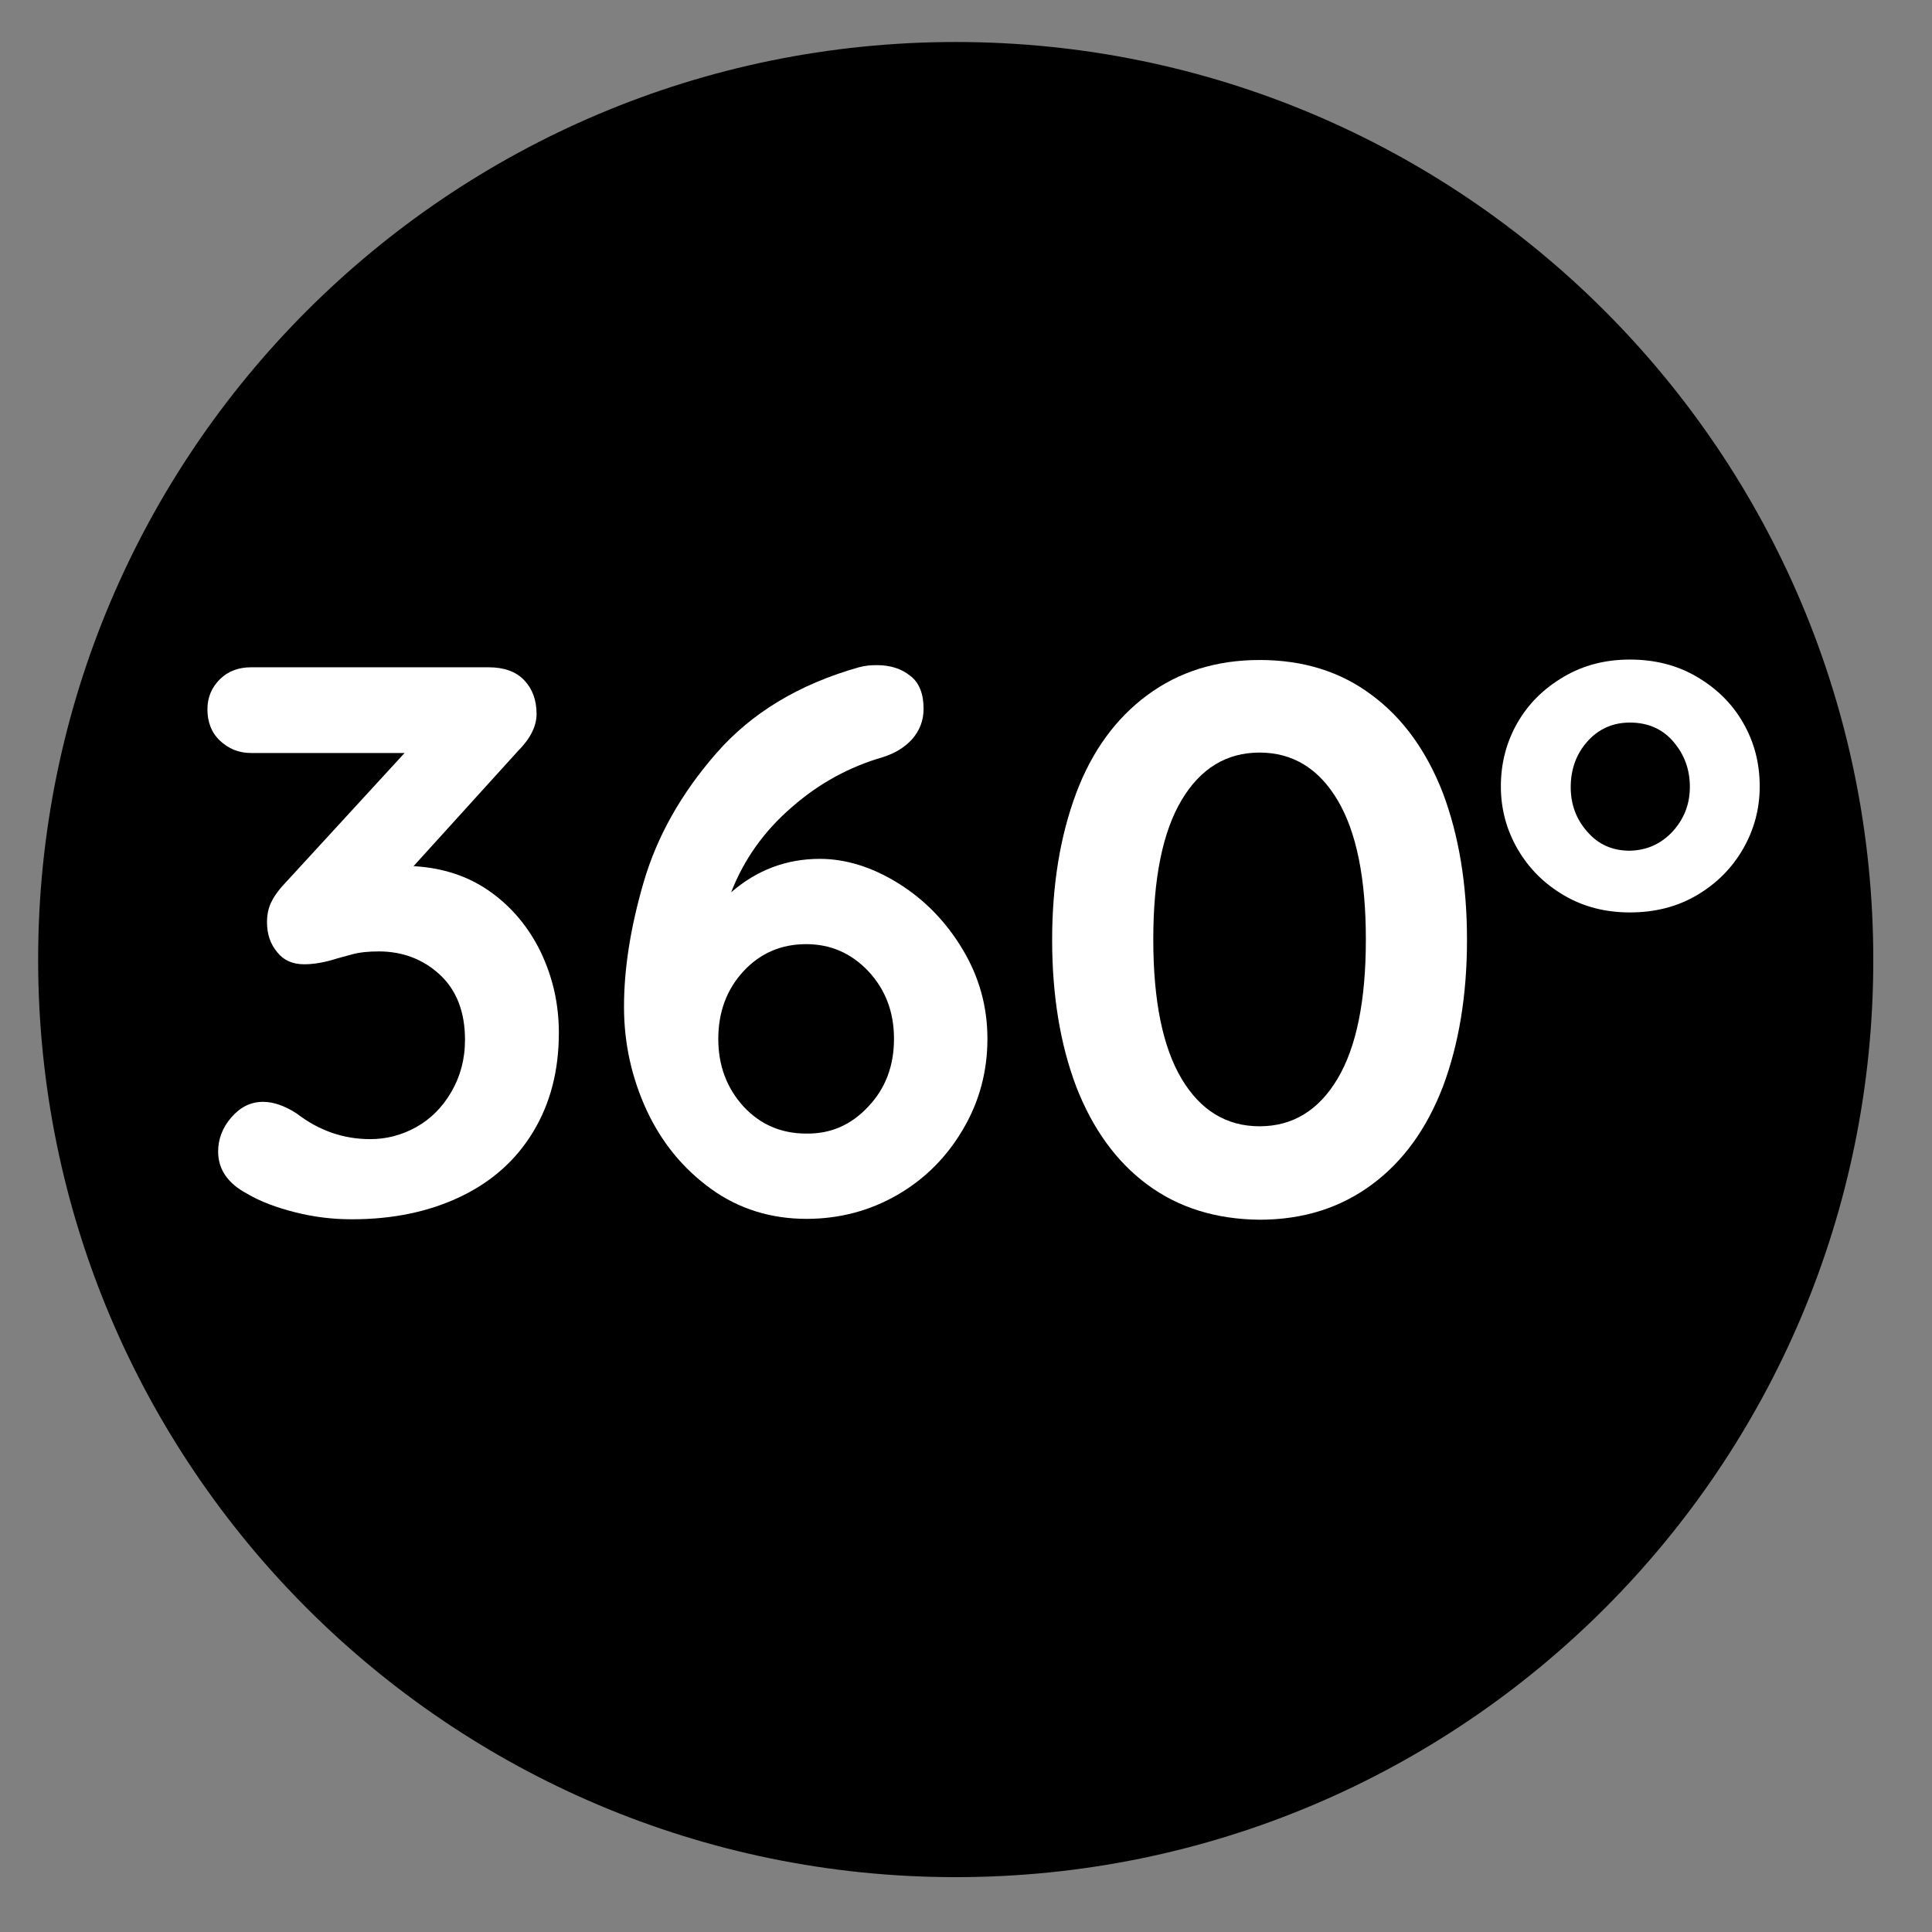 <?xml version="1.0" encoding="utf-8"?>
<svg version="1.1" id="Ebene_1" xmlns="http://www.w3.org/2000/svg" xmlns:xlink="http://www.w3.org/1999/xlink" x="0px" y="0px" viewBox="0 0 450.8 450.8" xml:space="preserve">
	<rect x="0" y="0" width="450.8" height="450.8" fill="#808080" stroke="none"/>
	<style type="text/css">
		.st0{fill:#FFFFFF;}
	</style>
	<path d="M223,438L223,438C104.8,438,8.9,342.1,8.9,223.9v0 C8.9,105.6,104.8,9.8,223,9.8h0c118.3,0,214.1,95.9,214.1,214.1v0C437.2,342.1,341.3,438,223,438z"/>
	<path class="st0" d="M114.3,208c5.1,3.6,9.1,8.4,11.9,14.2c2.8,5.9,4.2,12.1,4.2,18.8c0,8.8-2,16.5-6,23.1 c-4,6.6-9.6,11.6-16.9,15.1c-7.3,3.5-15.7,5.3-25.4,5.3c-4.4,0-8.7-0.5-13.1-1.6c-4.4-1.1-8.2-2.5-11.4-4.4 c-4.5-2.4-6.7-5.7-6.7-9.8c0-2.9,1-5.6,3.1-8c2.1-2.4,4.5-3.6,7.4-3.6c2.4,0,5,0.9,7.8,2.7c5.2,4,10.9,6,17.2,6 c3.7,0,7.3-0.9,10.7-2.8c3.4-1.9,6.1-4.6,8.2-8.2c2.1-3.6,3.2-7.6,3.2-12.2c0-6.5-2-11.6-5.9-15.2c-3.9-3.6-8.7-5.4-14.2-5.4 c-2.4,0-4.5,0.2-6.3,0.7c-1.8,0.5-2.9,0.8-3.3,0.9c-3.1,1-5.7,1.4-7.8,1.4c-2.7,0-4.8-0.9-6.3-2.8c-1.6-1.9-2.4-4.2-2.4-7 c0-1.7,0.3-3.2,0.9-4.5c0.6-1.3,1.6-2.8,3.1-4.4l28.1-30.6H58.6c-2.9,0-5.3-1-7.3-2.9s-2.9-4.4-2.9-7.3c0-2.8,1-5.1,2.9-7 s4.4-2.8,7.3-2.8H114c3.6,0,6.4,1,8.3,3c1.9,2,2.9,4.6,2.9,7.9c0,2.9-1.5,5.8-4.4,8.7l-24.3,26.8 C103.3,202.5,109.2,204.4,114.3,208z"/>
	<path class="st0" d="M209.6,206.1c6.1,3.8,11.1,8.9,15,15.4c3.9,6.5,5.8,13.4,5.8,20.9c0,7.6-1.9,14.7-5.7,21.1 c-3.8,6.5-8.9,11.6-15.3,15.3c-6.4,3.7-13.5,5.6-21.2,5.6c-8.3,0-15.8-2.3-22.3-7c-6.5-4.7-11.5-10.8-15-18.3 c-3.5-7.6-5.3-15.6-5.3-24.2c0-8.8,1.5-18.5,4.6-29.1c3.1-10.6,8.7-20.6,16.9-30c8.2-9.4,19.2-16.1,33.3-20.1 c1.5-0.4,2.8-0.5,4.2-0.5c3.1,0,5.7,0.8,7.8,2.5c2.1,1.6,3.1,4.2,3.1,7.7c0,2.7-0.9,5-2.6,7c-1.8,2-4.1,3.4-7,4.3 c-7.6,2.2-14.7,6-21.1,11.6c-6.5,5.6-11.2,12.2-14.2,19.9c6-5.2,12.9-7.8,20.7-7.8C197.3,200.4,203.5,202.3,209.6,206.1z  M202.6,258.2c4-4.2,6-9.5,6-15.8s-2-11.5-6-15.8c-4-4.2-8.8-6.3-14.5-6.3c-5.8,0-10.7,2.1-14.6,6.3c-3.9,4.2-5.9,9.5-5.9,15.8 s2,11.5,5.9,15.8c3.9,4.2,8.8,6.3,14.6,6.3C193.8,264.6,198.6,262.5,202.6,258.2z"/>
	<path class="st0" d="M267.7,276.4c-7.3-5.4-12.8-13.1-16.6-22.9c-3.7-9.8-5.6-21.2-5.6-34.2c0-12.9,1.9-24.3,5.6-34.2 c3.7-9.9,9.3-17.5,16.6-22.9c7.3-5.4,16-8.2,26.2-8.2c10.2,0,18.9,2.7,26.2,8.2c7.3,5.4,12.8,13.1,16.6,22.9 c3.7,9.9,5.6,21.2,5.6,34.2c0,12.9-1.9,24.3-5.6,34.2c-3.8,9.9-9.3,17.5-16.6,22.9c-7.3,5.4-16,8.2-26.2,8.2 C283.7,284.5,275,281.8,267.7,276.4z M312.1,251.7c4.4-7.4,6.6-18.2,6.6-32.5c0-14.3-2.2-25.1-6.6-32.5 c-4.4-7.4-10.5-11.1-18.2-11.1c-7.7,0-13.8,3.7-18.2,11.1c-4.4,7.4-6.6,18.2-6.6,32.5c0,14.3,2.2,25.1,6.6,32.5 c4.4,7.4,10.5,11.1,18.2,11.1C301.6,262.8,307.7,259.1,312.1,251.7z"/>
	<path class="st0" d="M364.9,208.9c-4.6-2.7-8.2-6.3-10.8-10.8c-2.6-4.5-3.9-9.4-3.9-14.6c0-5.4,1.3-10.4,3.9-14.9 c2.6-4.5,6.2-8,10.8-10.7c4.6-2.7,9.7-4,15.4-4c5.8,0,11,1.3,15.6,4c4.6,2.7,8.2,6.2,10.8,10.7c2.6,4.5,3.9,9.4,3.9,14.9 c0,5.2-1.3,10.1-3.9,14.6c-2.6,4.5-6.2,8.1-10.8,10.8c-4.6,2.7-9.8,4-15.6,4C374.6,212.9,369.5,211.6,364.9,208.9z M390.3,194 c2.7-3,4-6.4,4-10.4c0-4.1-1.3-7.6-3.9-10.6c-2.6-3-6-4.4-10.1-4.4c-4,0-7.3,1.5-9.9,4.4c-2.6,2.9-3.9,6.5-3.9,10.7 c0,4,1.3,7.5,3.9,10.4c2.6,3,5.9,4.4,9.9,4.4C384.3,198.4,387.6,196.9,390.3,194z"/>
</svg>
